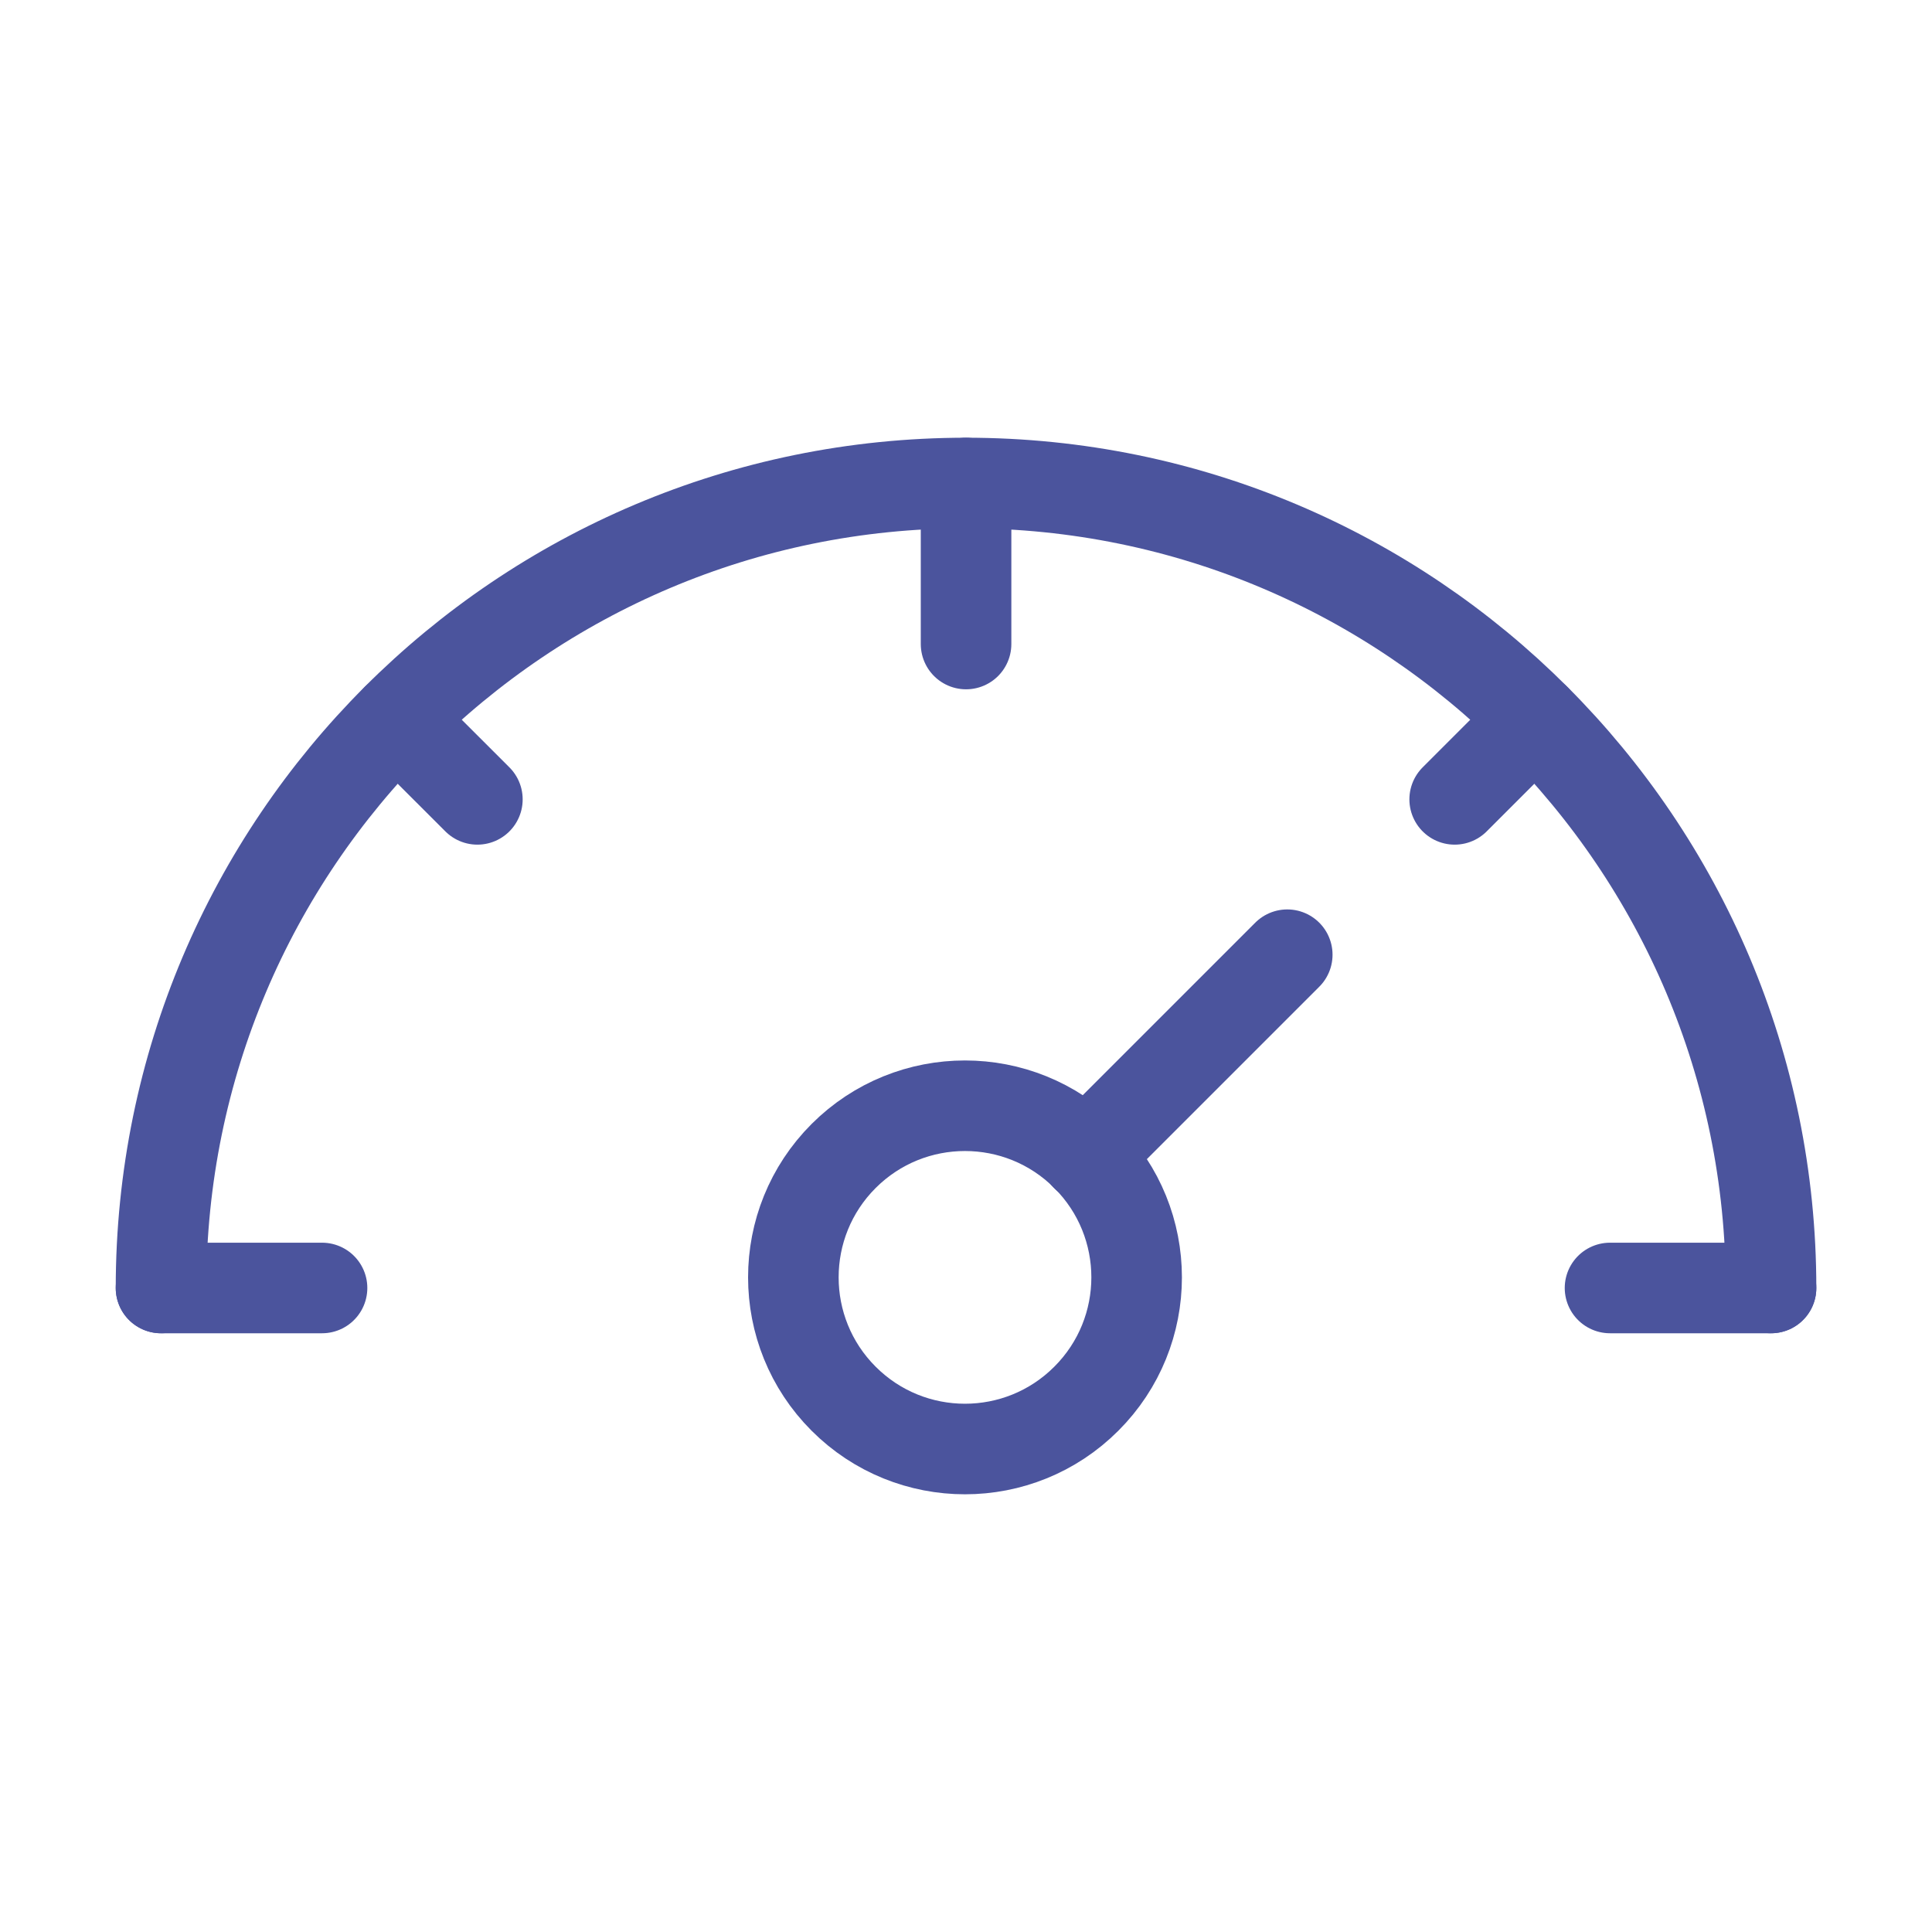 <?xml version="1.0" encoding="UTF-8"?>
<svg xmlns="http://www.w3.org/2000/svg" width="32" height="32" viewBox="0 0 32 32" fill="none">
  <path d="M17.993 19.147C19.104 20.257 19.104 22.057 17.993 23.167C16.883 24.278 15.083 24.278 13.973 23.167C12.863 22.057 12.863 20.257 13.973 19.147C15.083 18.037 16.883 18.037 17.993 19.147" stroke="#4B549D" stroke-width="1.5" stroke-linecap="round" stroke-linejoin="round"></path>
  <path d="M2.667 21.333C2.667 13.969 8.636 8 16 8C23.364 8 29.334 13.969 29.334 21.333" stroke="#4B549D" stroke-width="1.5" stroke-linecap="round" stroke-linejoin="round"></path>
  <path d="M16.001 8V10.667" stroke="#4B549D" stroke-width="1.5" stroke-linecap="round" stroke-linejoin="round"></path>
  <path d="M25.427 11.907L24.094 13.24" stroke="#4B549D" stroke-width="1.5" stroke-linecap="round" stroke-linejoin="round"></path>
  <path d="M6.573 11.907L7.907 13.24" stroke="#4B549D" stroke-width="1.5" stroke-linecap="round" stroke-linejoin="round"></path>
  <path d="M2.667 21.333H5.334" stroke="#4B549D" stroke-width="1.5" stroke-linecap="round" stroke-linejoin="round"></path>
  <path d="M29.334 21.333H26.667" stroke="#4B549D" stroke-width="1.5" stroke-linecap="round" stroke-linejoin="round"></path>
  <path d="M21.321 15.813L17.987 19.147" stroke="#4B549D" stroke-width="1.5" stroke-linecap="round" stroke-linejoin="round"></path>
</svg>
